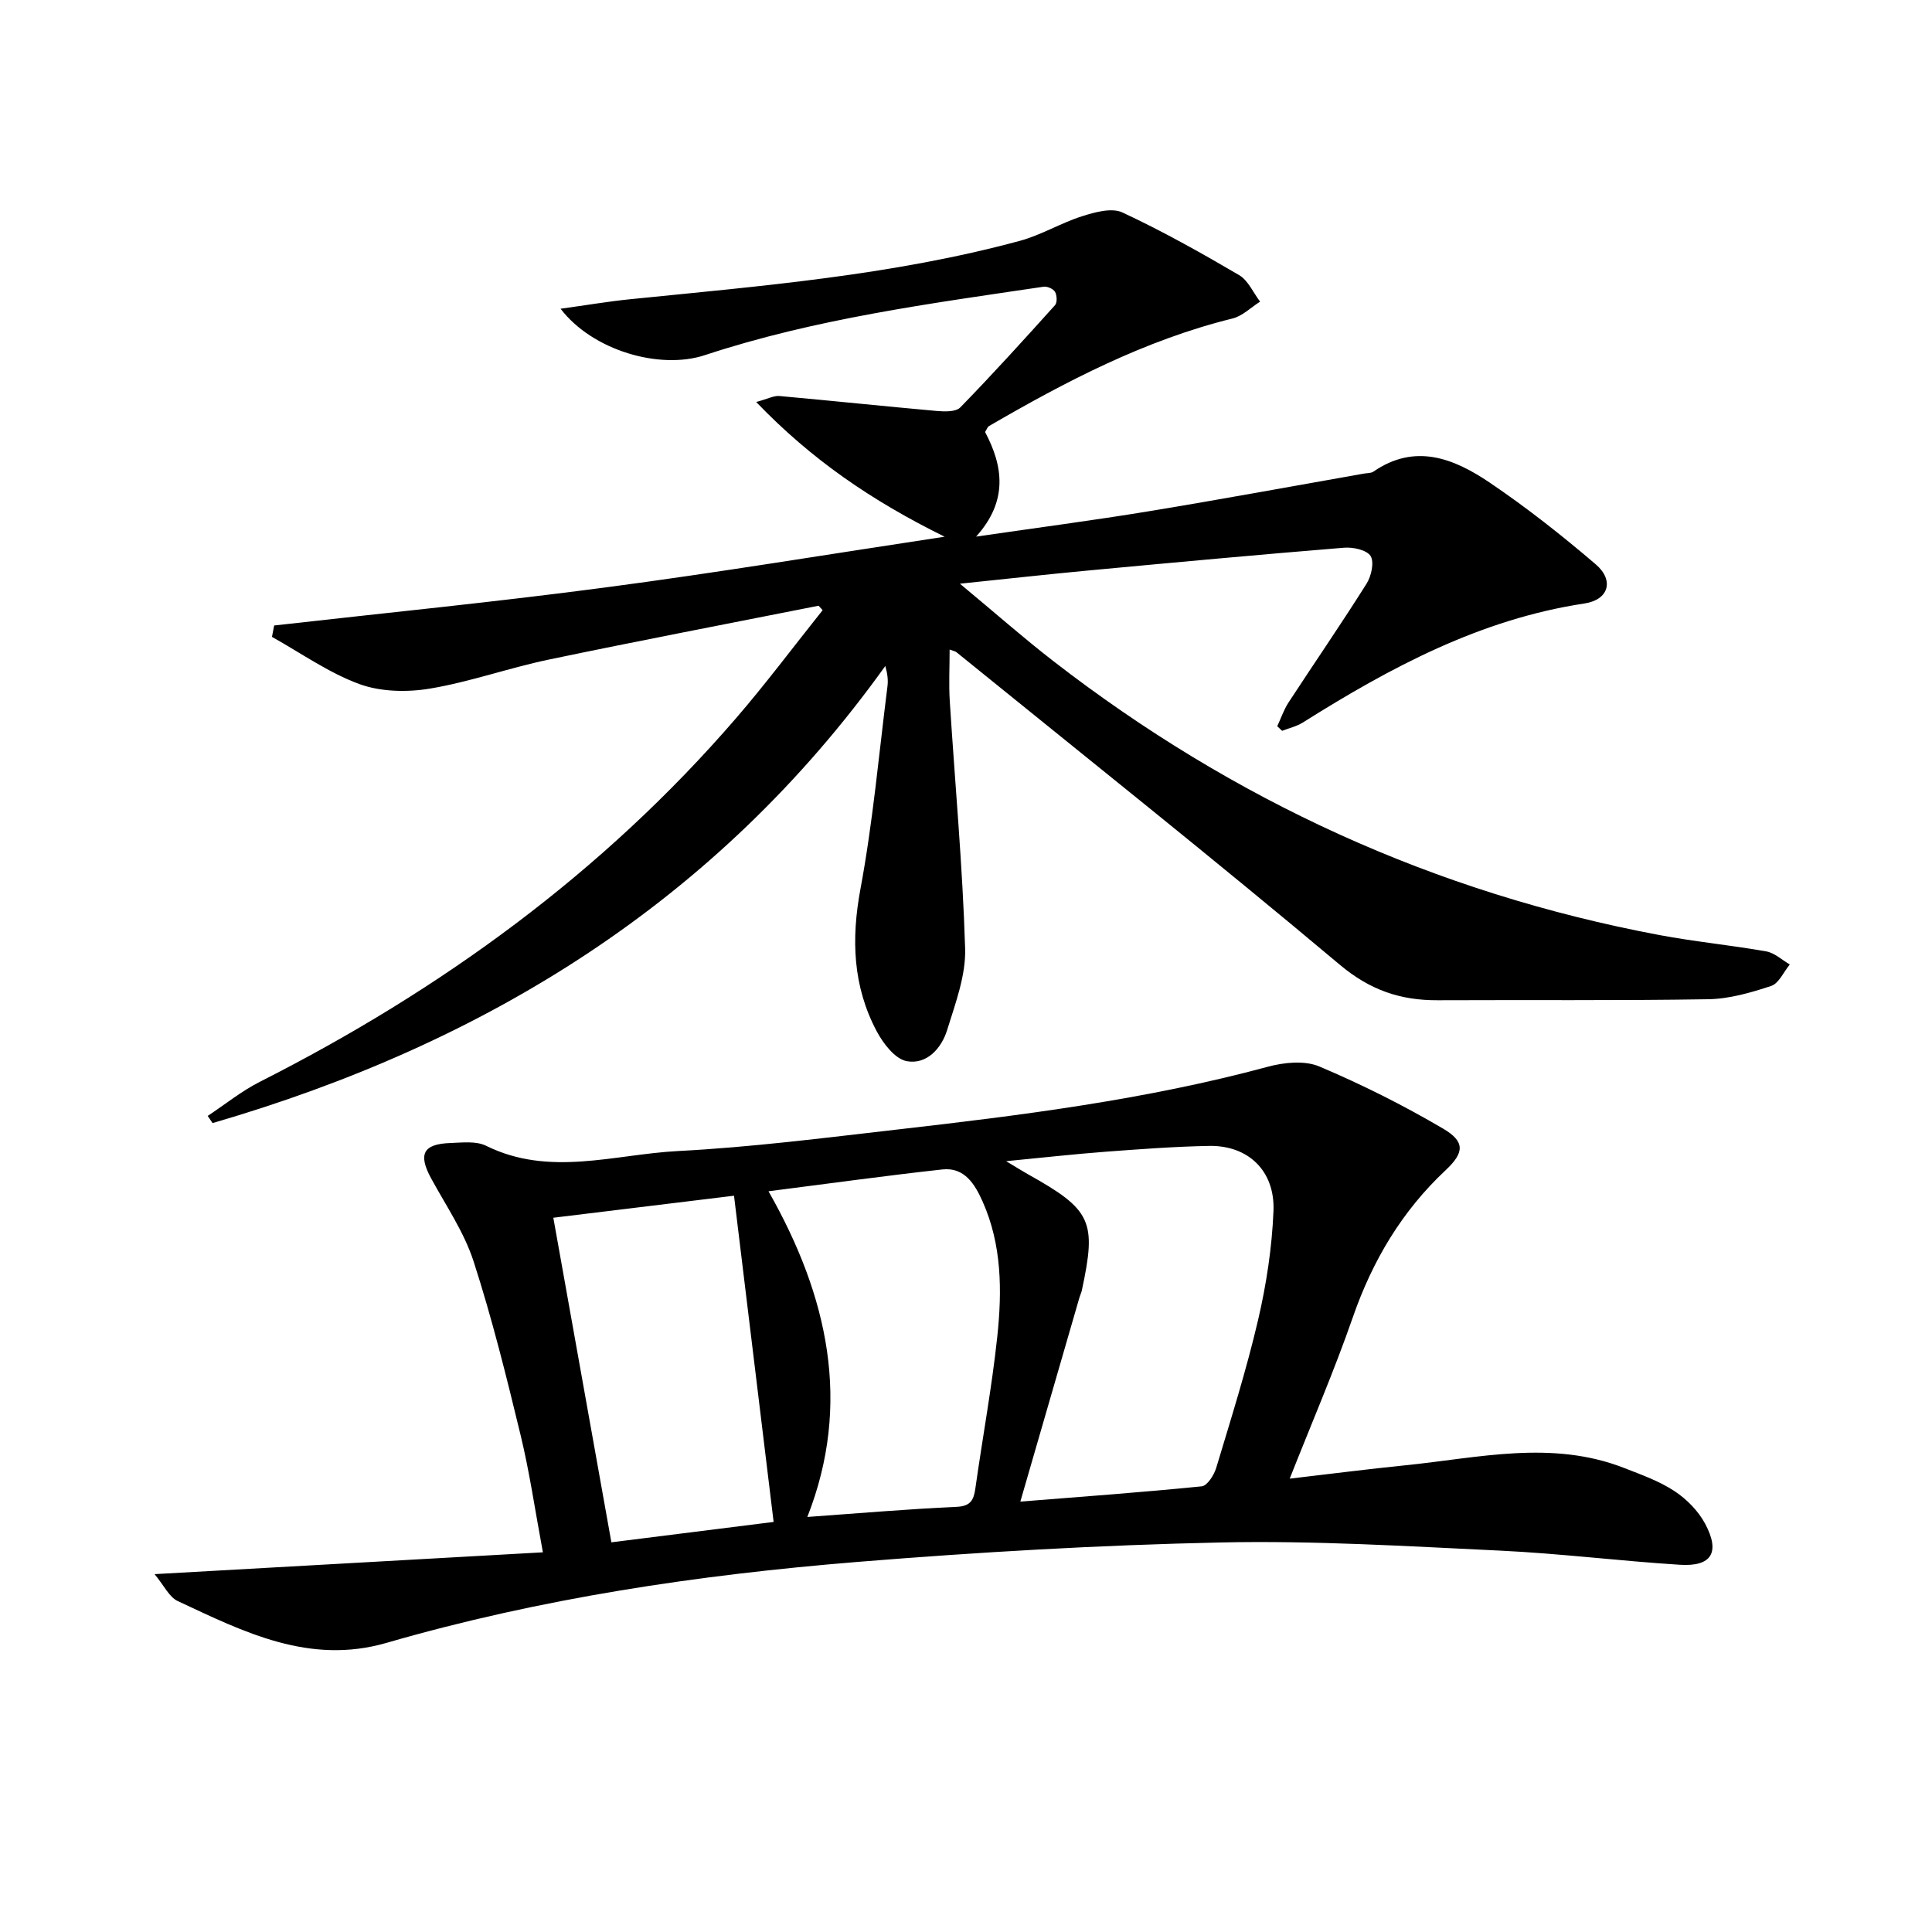 <svg enable-background="new 0 0 400 400" viewBox="0 0 400 400" xmlns="http://www.w3.org/2000/svg"><path d="m195.57 111.12c-15.15-7.48-27.58-15.99-39.01-27.89 2.44-.66 3.65-1.34 4.8-1.24 10.88.98 21.75 2.13 32.63 3.1 1.61.14 3.9.2 4.82-.73 6.71-6.89 13.18-14.02 19.62-21.18.48-.53.41-2.03.01-2.74-.36-.63-1.61-1.19-2.36-1.08-23.63 3.5-47.33 6.64-70.15 14.17-9.33 3.08-23.25-.95-29.87-9.61 5.32-.73 9.86-1.51 14.43-1.97 27.09-2.74 54.26-4.94 80.67-12.09 4.43-1.2 8.5-3.71 12.9-5.1 2.64-.84 6.12-1.8 8.33-.77 8.28 3.86 16.28 8.35 24.16 12.97 1.87 1.1 2.91 3.62 4.34 5.49-1.89 1.19-3.64 2.98-5.71 3.49-18.14 4.48-34.46 13-50.45 22.29-.25.14-.36.53-.78 1.21 3.67 6.94 4.89 14.18-1.86 21.66 12.76-1.86 24.27-3.36 35.71-5.24 14.89-2.45 29.74-5.19 44.6-7.81.66-.12 1.44-.06 1.94-.4 8.62-5.95 16.64-2.75 24 2.21 7.67 5.18 14.99 10.95 22.03 16.97 3.88 3.31 2.71 7.35-2.3 8.11-21.59 3.26-40.24 13.27-58.35 24.66-1.28.8-2.84 1.15-4.27 1.71-.34-.32-.68-.63-1.01-.95.77-1.65 1.36-3.43 2.35-4.94 5.36-8.21 10.93-16.29 16.15-24.59.98-1.56 1.62-4.45.82-5.72-.8-1.26-3.65-1.87-5.52-1.71-17.56 1.43-35.1 3.05-52.64 4.69-8.4.78-16.79 1.72-26.86 2.76 7.17 5.95 13.06 11.15 19.26 15.96 37.32 28.93 79.1 48.05 125.55 56.78 7.34 1.38 14.8 2.09 22.15 3.39 1.72.31 3.24 1.77 4.86 2.7-1.27 1.54-2.26 3.92-3.86 4.45-4.2 1.39-8.66 2.68-13.04 2.75-18.66.31-37.33.12-55.99.21-7.71.04-14.02-2.09-20.29-7.36-26.13-21.95-52.85-43.2-79.36-64.7-.24-.2-.61-.24-1.41-.55 0 3.67-.19 7.19.03 10.67 1.08 17.08 2.66 34.14 3.18 51.23.17 5.59-2.02 11.36-3.72 16.86-1.18 3.83-4.24 7.23-8.38 6.46-2.41-.45-4.86-3.65-6.21-6.19-4.94-9.31-5.3-19.06-3.36-29.48 2.58-13.85 3.82-27.95 5.59-41.94.16-1.26.02-2.56-.45-4.2-34.98 48.83-82.8 78.2-139.28 94.63-.34-.49-.68-.98-1.01-1.48 3.6-2.38 7.01-5.15 10.83-7.08 37.51-19 70.97-43.29 98.55-75.25 6.24-7.23 11.97-14.91 17.94-22.38-.28-.31-.56-.61-.84-.92-18.64 3.7-37.31 7.27-55.91 11.16-8.25 1.73-16.29 4.62-24.58 6-4.73.79-10.19.67-14.61-.95-6.36-2.34-12.08-6.42-18.07-9.76.15-.79.3-1.57.45-2.36 22.85-2.59 45.74-4.85 68.54-7.87 23-3.03 45.88-6.82 70.27-10.51z"/><path d="m32 325.91c27.58-1.55 53.57-3.01 80.4-4.52-1.64-8.79-2.76-16.62-4.62-24.28-2.92-12.07-5.91-24.16-9.73-35.96-1.96-6.05-5.72-11.54-8.8-17.2-2.7-4.98-1.67-7.1 3.98-7.3 2.48-.09 5.34-.45 7.41.57 13.12 6.5 26.53 1.78 39.73 1.09 15.08-.78 30.1-2.7 45.12-4.42 25.89-2.96 51.73-6.2 76.99-13.03 3.36-.91 7.61-1.34 10.64-.07 8.81 3.72 17.42 8.04 25.66 12.88 4.6 2.7 4.39 4.98.52 8.61-9.07 8.5-15.15 18.74-19.22 30.47-3.85 11.09-8.53 21.9-13.06 33.39 8.22-.96 16.08-1.97 23.97-2.77 15.13-1.53 30.31-5.31 45.33.58 3.55 1.39 7.23 2.7 10.37 4.77 2.52 1.66 4.92 4.1 6.34 6.75 3.17 5.94 1.34 8.91-5.21 8.5-12.43-.78-24.82-2.34-37.26-2.93-19.27-.91-38.58-2.11-57.84-1.69-25.09.54-50.19 2-75.21 4.03-32.96 2.68-65.63 7.53-97.49 16.76-15.97 4.62-29.54-2.26-43.2-8.65-1.78-.8-2.83-3.19-4.82-5.58zm179.25-15.02c12.8-1.02 25.19-1.92 37.55-3.16 1.14-.11 2.55-2.32 3-3.81 3.06-10.16 6.26-20.3 8.67-30.62 1.72-7.38 2.88-15.01 3.19-22.57.34-8.34-5.26-13.63-13.33-13.48-7.14.13-14.27.67-21.39 1.2-6.47.49-12.92 1.21-20.63 1.96 2.3 1.38 3.38 2.07 4.51 2.7 13.19 7.37 14.26 9.68 11.16 24.07-.1.48-.34.93-.48 1.41-4.01 13.81-8 27.63-12.25 42.3zm-44.1 3.18c11.06-.79 20.95-1.65 30.85-2.09 2.95-.13 3.59-1.38 3.94-3.83 1.48-10.49 3.42-20.93 4.54-31.45 1-9.44.95-18.98-3.03-27.91-1.56-3.5-3.7-7.18-8.34-6.67-11.63 1.28-23.23 2.89-36 4.52 12.34 21.71 17.27 43.97 8.04 67.43zm-15.18-66.51c-12.9 1.57-24.85 3.03-37.41 4.56 4.04 22.6 7.97 44.54 12.02 67.2 11.22-1.41 22.26-2.79 33.59-4.22-2.77-22.81-5.44-44.81-8.2-67.54z"/></svg>
